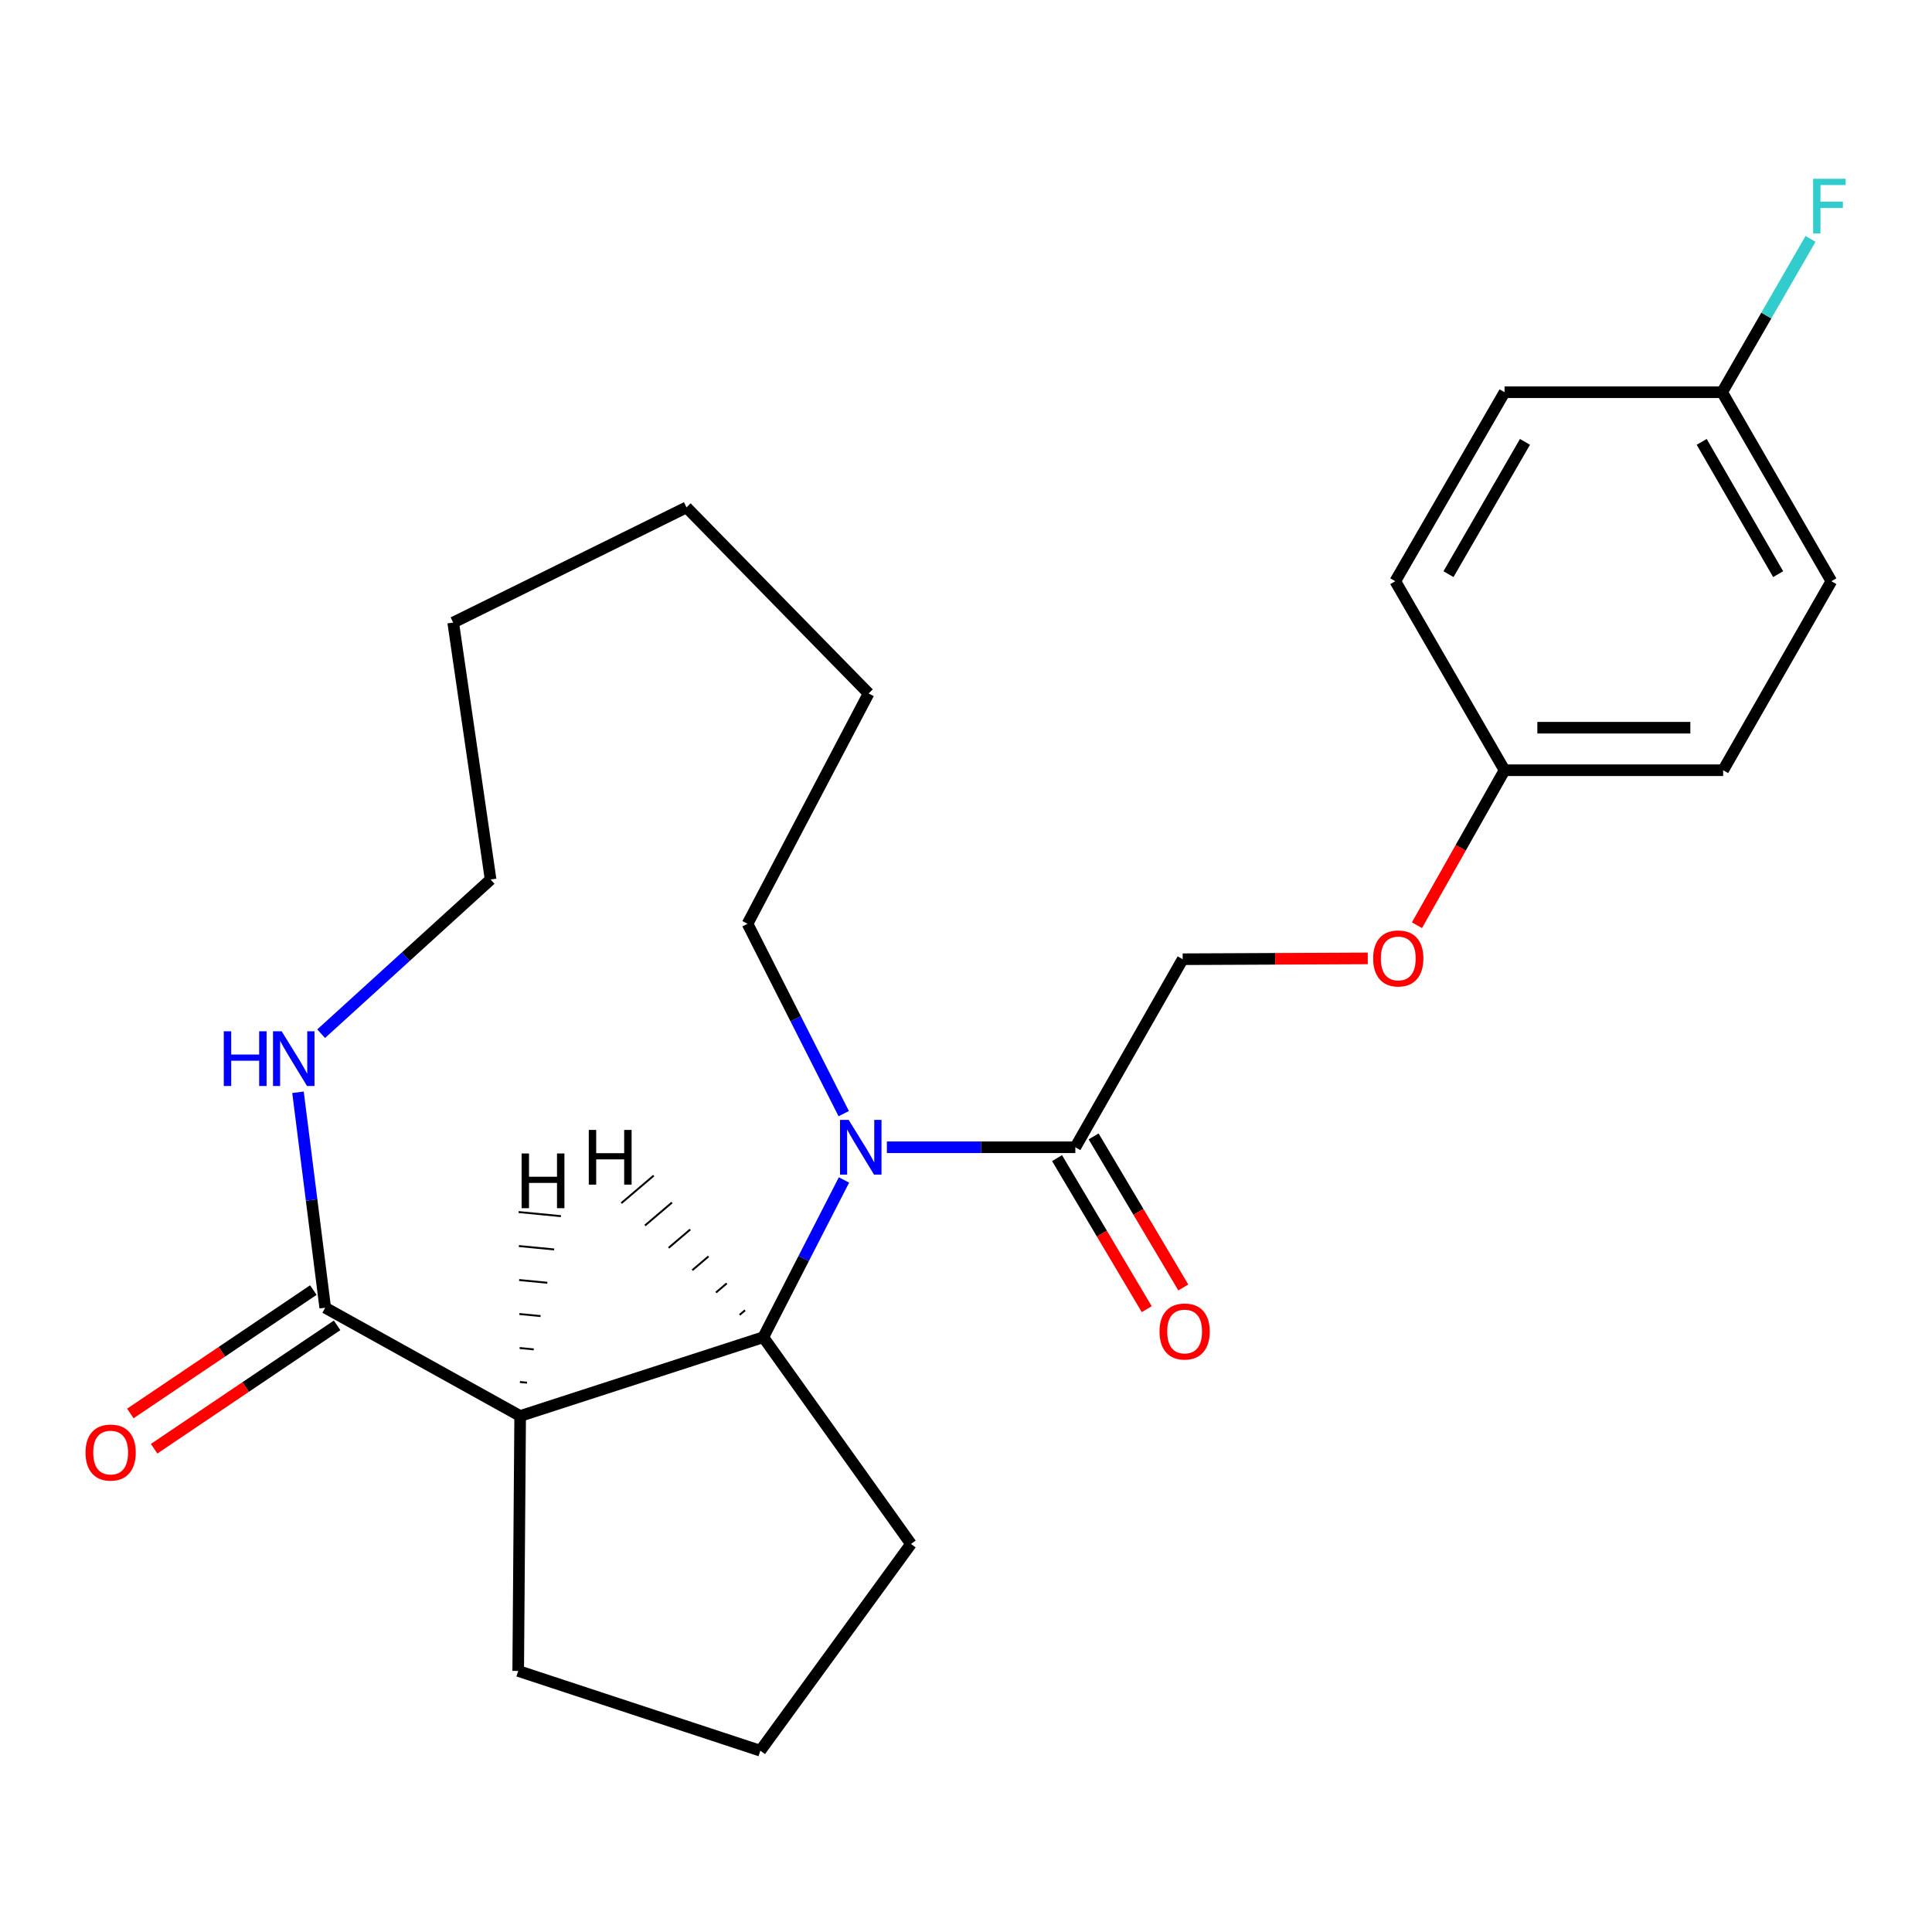 <?xml version='1.0' encoding='iso-8859-1'?>
<svg version='1.1' baseProfile='full'
              xmlns='http://www.w3.org/2000/svg'
                      xmlns:rdkit='http://www.rdkit.org/xml'
                      xmlns:xlink='http://www.w3.org/1999/xlink'
                  xml:space='preserve'
width='1000px' height='1000px' viewBox='0 0 1000 1000'>
<!-- END OF HEADER -->
<rect style='opacity:1.0;fill:#FFFFFF;stroke:none' width='1000' height='1000' x='0' y='0'> </rect>
<path class='bond-1' d='M 436.845,610.745 L 415.964,651.444' style='fill:none;fill-rule:evenodd;stroke:#0000FF;stroke-width:6px;stroke-linecap:butt;stroke-linejoin:miter;stroke-opacity:1' />
<path class='bond-1' d='M 415.964,651.444 L 395.083,692.144' style='fill:none;fill-rule:evenodd;stroke:#000000;stroke-width:6px;stroke-linecap:butt;stroke-linejoin:miter;stroke-opacity:1' />
<path class='bond-3' d='M 459.044,593.822 L 507.818,593.822' style='fill:none;fill-rule:evenodd;stroke:#0000FF;stroke-width:6px;stroke-linecap:butt;stroke-linejoin:miter;stroke-opacity:1' />
<path class='bond-3' d='M 507.818,593.822 L 556.592,593.822' style='fill:none;fill-rule:evenodd;stroke:#000000;stroke-width:6px;stroke-linecap:butt;stroke-linejoin:miter;stroke-opacity:1' />
<path class='bond-10' d='M 436.712,576.421 L 411.819,527.284' style='fill:none;fill-rule:evenodd;stroke:#0000FF;stroke-width:6px;stroke-linecap:butt;stroke-linejoin:miter;stroke-opacity:1' />
<path class='bond-10' d='M 411.819,527.284 L 386.926,478.148' style='fill:none;fill-rule:evenodd;stroke:#000000;stroke-width:6px;stroke-linecap:butt;stroke-linejoin:miter;stroke-opacity:1' />
<path class='bond-0' d='M 269.234,732.916 L 395.083,692.144' style='fill:none;fill-rule:evenodd;stroke:#000000;stroke-width:6px;stroke-linecap:butt;stroke-linejoin:miter;stroke-opacity:1' />
<path class='bond-2' d='M 269.234,732.916 L 168.332,676.87' style='fill:none;fill-rule:evenodd;stroke:#000000;stroke-width:6px;stroke-linecap:butt;stroke-linejoin:miter;stroke-opacity:1' />
<path class='bond-11' d='M 269.234,732.916 L 268.219,864.879' style='fill:none;fill-rule:evenodd;stroke:#000000;stroke-width:6px;stroke-linecap:butt;stroke-linejoin:miter;stroke-opacity:1' />
<path class='bond-27' d='M 272.752,715.676 L 269.1,715.322' style='fill:none;fill-rule:evenodd;stroke:#000000;stroke-width:1.0px;stroke-linecap:butt;stroke-linejoin:miter;stroke-opacity:1' />
<path class='bond-27' d='M 276.27,698.437 L 268.967,697.727' style='fill:none;fill-rule:evenodd;stroke:#000000;stroke-width:1.0px;stroke-linecap:butt;stroke-linejoin:miter;stroke-opacity:1' />
<path class='bond-27' d='M 279.788,681.198 L 268.833,680.133' style='fill:none;fill-rule:evenodd;stroke:#000000;stroke-width:1.0px;stroke-linecap:butt;stroke-linejoin:miter;stroke-opacity:1' />
<path class='bond-27' d='M 283.306,663.958 L 268.7,662.539' style='fill:none;fill-rule:evenodd;stroke:#000000;stroke-width:1.0px;stroke-linecap:butt;stroke-linejoin:miter;stroke-opacity:1' />
<path class='bond-27' d='M 286.824,646.719 L 268.566,644.945' style='fill:none;fill-rule:evenodd;stroke:#000000;stroke-width:1.0px;stroke-linecap:butt;stroke-linejoin:miter;stroke-opacity:1' />
<path class='bond-27' d='M 290.342,629.48 L 268.433,627.351' style='fill:none;fill-rule:evenodd;stroke:#000000;stroke-width:1.0px;stroke-linecap:butt;stroke-linejoin:miter;stroke-opacity:1' />
<path class='bond-13' d='M 395.083,692.144 L 471.514,799.148' style='fill:none;fill-rule:evenodd;stroke:#000000;stroke-width:6px;stroke-linecap:butt;stroke-linejoin:miter;stroke-opacity:1' />
<path class='bond-28' d='M 385.628,678.202 L 382.834,680.579' style='fill:none;fill-rule:evenodd;stroke:#000000;stroke-width:1.0px;stroke-linecap:butt;stroke-linejoin:miter;stroke-opacity:1' />
<path class='bond-28' d='M 376.172,664.259 L 370.584,669.014' style='fill:none;fill-rule:evenodd;stroke:#000000;stroke-width:1.0px;stroke-linecap:butt;stroke-linejoin:miter;stroke-opacity:1' />
<path class='bond-28' d='M 366.717,650.317 L 358.335,657.449' style='fill:none;fill-rule:evenodd;stroke:#000000;stroke-width:1.0px;stroke-linecap:butt;stroke-linejoin:miter;stroke-opacity:1' />
<path class='bond-28' d='M 357.262,636.375 L 346.086,645.885' style='fill:none;fill-rule:evenodd;stroke:#000000;stroke-width:1.0px;stroke-linecap:butt;stroke-linejoin:miter;stroke-opacity:1' />
<path class='bond-28' d='M 347.807,622.432 L 333.836,634.32' style='fill:none;fill-rule:evenodd;stroke:#000000;stroke-width:1.0px;stroke-linecap:butt;stroke-linejoin:miter;stroke-opacity:1' />
<path class='bond-28' d='M 338.351,608.49 L 321.587,622.755' style='fill:none;fill-rule:evenodd;stroke:#000000;stroke-width:1.0px;stroke-linecap:butt;stroke-linejoin:miter;stroke-opacity:1' />
<path class='bond-4' d='M 168.332,676.87 L 161.287,621.115' style='fill:none;fill-rule:evenodd;stroke:#000000;stroke-width:6px;stroke-linecap:butt;stroke-linejoin:miter;stroke-opacity:1' />
<path class='bond-4' d='M 161.287,621.115 L 154.242,565.36' style='fill:none;fill-rule:evenodd;stroke:#0000FF;stroke-width:6px;stroke-linecap:butt;stroke-linejoin:miter;stroke-opacity:1' />
<path class='bond-5' d='M 162.179,667.744 L 114.821,699.678' style='fill:none;fill-rule:evenodd;stroke:#000000;stroke-width:6px;stroke-linecap:butt;stroke-linejoin:miter;stroke-opacity:1' />
<path class='bond-5' d='M 114.821,699.678 L 67.463,731.611' style='fill:none;fill-rule:evenodd;stroke:#FF0000;stroke-width:6px;stroke-linecap:butt;stroke-linejoin:miter;stroke-opacity:1' />
<path class='bond-5' d='M 174.485,685.995 L 127.127,717.929' style='fill:none;fill-rule:evenodd;stroke:#000000;stroke-width:6px;stroke-linecap:butt;stroke-linejoin:miter;stroke-opacity:1' />
<path class='bond-5' d='M 127.127,717.929 L 79.77,749.862' style='fill:none;fill-rule:evenodd;stroke:#FF0000;stroke-width:6px;stroke-linecap:butt;stroke-linejoin:miter;stroke-opacity:1' />
<path class='bond-6' d='M 556.592,593.822 L 612.148,496.491' style='fill:none;fill-rule:evenodd;stroke:#000000;stroke-width:6px;stroke-linecap:butt;stroke-linejoin:miter;stroke-opacity:1' />
<path class='bond-7' d='M 547.128,599.442 L 570.34,638.535' style='fill:none;fill-rule:evenodd;stroke:#000000;stroke-width:6px;stroke-linecap:butt;stroke-linejoin:miter;stroke-opacity:1' />
<path class='bond-7' d='M 570.34,638.535 L 593.552,677.628' style='fill:none;fill-rule:evenodd;stroke:#FF0000;stroke-width:6px;stroke-linecap:butt;stroke-linejoin:miter;stroke-opacity:1' />
<path class='bond-7' d='M 566.056,588.203 L 589.268,627.296' style='fill:none;fill-rule:evenodd;stroke:#000000;stroke-width:6px;stroke-linecap:butt;stroke-linejoin:miter;stroke-opacity:1' />
<path class='bond-7' d='M 589.268,627.296 L 612.48,666.39' style='fill:none;fill-rule:evenodd;stroke:#FF0000;stroke-width:6px;stroke-linecap:butt;stroke-linejoin:miter;stroke-opacity:1' />
<path class='bond-25' d='M 166.227,535.044 L 210.081,495.137' style='fill:none;fill-rule:evenodd;stroke:#0000FF;stroke-width:6px;stroke-linecap:butt;stroke-linejoin:miter;stroke-opacity:1' />
<path class='bond-25' d='M 210.081,495.137 L 253.935,455.231' style='fill:none;fill-rule:evenodd;stroke:#000000;stroke-width:6px;stroke-linecap:butt;stroke-linejoin:miter;stroke-opacity:1' />
<path class='bond-8' d='M 612.148,496.491 L 660.049,496.281' style='fill:none;fill-rule:evenodd;stroke:#000000;stroke-width:6px;stroke-linecap:butt;stroke-linejoin:miter;stroke-opacity:1' />
<path class='bond-8' d='M 660.049,496.281 L 707.949,496.071' style='fill:none;fill-rule:evenodd;stroke:#FF0000;stroke-width:6px;stroke-linecap:butt;stroke-linejoin:miter;stroke-opacity:1' />
<path class='bond-9' d='M 733.413,478.887 L 756.085,438.779' style='fill:none;fill-rule:evenodd;stroke:#FF0000;stroke-width:6px;stroke-linecap:butt;stroke-linejoin:miter;stroke-opacity:1' />
<path class='bond-9' d='M 756.085,438.779 L 778.757,398.671' style='fill:none;fill-rule:evenodd;stroke:#000000;stroke-width:6px;stroke-linecap:butt;stroke-linejoin:miter;stroke-opacity:1' />
<path class='bond-15' d='M 778.757,398.671 L 722.198,300.839' style='fill:none;fill-rule:evenodd;stroke:#000000;stroke-width:6px;stroke-linecap:butt;stroke-linejoin:miter;stroke-opacity:1' />
<path class='bond-16' d='M 778.757,398.671 L 891.888,398.671' style='fill:none;fill-rule:evenodd;stroke:#000000;stroke-width:6px;stroke-linecap:butt;stroke-linejoin:miter;stroke-opacity:1' />
<path class='bond-16' d='M 795.727,376.659 L 874.918,376.659' style='fill:none;fill-rule:evenodd;stroke:#000000;stroke-width:6px;stroke-linecap:butt;stroke-linejoin:miter;stroke-opacity:1' />
<path class='bond-21' d='M 386.926,478.148 L 449.6,358.927' style='fill:none;fill-rule:evenodd;stroke:#000000;stroke-width:6px;stroke-linecap:butt;stroke-linejoin:miter;stroke-opacity:1' />
<path class='bond-24' d='M 268.219,864.879 L 393.542,906.164' style='fill:none;fill-rule:evenodd;stroke:#000000;stroke-width:6px;stroke-linecap:butt;stroke-linejoin:miter;stroke-opacity:1' />
<path class='bond-12' d='M 891.374,203.019 L 947.909,300.839' style='fill:none;fill-rule:evenodd;stroke:#000000;stroke-width:6px;stroke-linecap:butt;stroke-linejoin:miter;stroke-opacity:1' />
<path class='bond-12' d='M 880.796,228.706 L 920.371,297.181' style='fill:none;fill-rule:evenodd;stroke:#000000;stroke-width:6px;stroke-linecap:butt;stroke-linejoin:miter;stroke-opacity:1' />
<path class='bond-14' d='M 891.374,203.019 L 914.252,163.33' style='fill:none;fill-rule:evenodd;stroke:#000000;stroke-width:6px;stroke-linecap:butt;stroke-linejoin:miter;stroke-opacity:1' />
<path class='bond-14' d='M 914.252,163.33 L 937.13,123.642' style='fill:none;fill-rule:evenodd;stroke:#33CCCC;stroke-width:6px;stroke-linecap:butt;stroke-linejoin:miter;stroke-opacity:1' />
<path class='bond-26' d='M 891.374,203.019 L 778.757,203.019' style='fill:none;fill-rule:evenodd;stroke:#000000;stroke-width:6px;stroke-linecap:butt;stroke-linejoin:miter;stroke-opacity:1' />
<path class='bond-19' d='M 471.514,799.148 L 393.542,906.164' style='fill:none;fill-rule:evenodd;stroke:#000000;stroke-width:6px;stroke-linecap:butt;stroke-linejoin:miter;stroke-opacity:1' />
<path class='bond-17' d='M 722.198,300.839 L 778.757,203.019' style='fill:none;fill-rule:evenodd;stroke:#000000;stroke-width:6px;stroke-linecap:butt;stroke-linejoin:miter;stroke-opacity:1' />
<path class='bond-17' d='M 749.738,297.184 L 789.329,228.71' style='fill:none;fill-rule:evenodd;stroke:#000000;stroke-width:6px;stroke-linecap:butt;stroke-linejoin:miter;stroke-opacity:1' />
<path class='bond-18' d='M 891.888,398.671 L 947.909,300.839' style='fill:none;fill-rule:evenodd;stroke:#000000;stroke-width:6px;stroke-linecap:butt;stroke-linejoin:miter;stroke-opacity:1' />
<path class='bond-20' d='M 253.935,455.231 L 234.577,322.24' style='fill:none;fill-rule:evenodd;stroke:#000000;stroke-width:6px;stroke-linecap:butt;stroke-linejoin:miter;stroke-opacity:1' />
<path class='bond-23' d='M 449.6,358.927 L 355.326,262.623' style='fill:none;fill-rule:evenodd;stroke:#000000;stroke-width:6px;stroke-linecap:butt;stroke-linejoin:miter;stroke-opacity:1' />
<path class='bond-22' d='M 234.577,322.24 L 355.326,262.623' style='fill:none;fill-rule:evenodd;stroke:#000000;stroke-width:6px;stroke-linecap:butt;stroke-linejoin:miter;stroke-opacity:1' />
<path  class='atom-0' d='M 439.268 579.662
L 448.548 594.662
Q 449.468 596.142, 450.948 598.822
Q 452.428 601.502, 452.508 601.662
L 452.508 579.662
L 456.268 579.662
L 456.268 607.982
L 452.388 607.982
L 442.428 591.582
Q 441.268 589.662, 440.028 587.462
Q 438.828 585.262, 438.468 584.582
L 438.468 607.982
L 434.788 607.982
L 434.788 579.662
L 439.268 579.662
' fill='#0000FF'/>
<path  class='atom-5' d='M 115.823 533.791
L 119.663 533.791
L 119.663 545.831
L 134.143 545.831
L 134.143 533.791
L 137.983 533.791
L 137.983 562.111
L 134.143 562.111
L 134.143 549.031
L 119.663 549.031
L 119.663 562.111
L 115.823 562.111
L 115.823 533.791
' fill='#0000FF'/>
<path  class='atom-5' d='M 145.783 533.791
L 155.063 548.791
Q 155.983 550.271, 157.463 552.951
Q 158.943 555.631, 159.023 555.791
L 159.023 533.791
L 162.783 533.791
L 162.783 562.111
L 158.903 562.111
L 148.943 545.711
Q 147.783 543.791, 146.543 541.591
Q 145.343 539.391, 144.983 538.711
L 144.983 562.111
L 141.303 562.111
L 141.303 533.791
L 145.783 533.791
' fill='#0000FF'/>
<path  class='atom-6' d='M 44.268 751.841
Q 44.268 745.041, 47.628 741.241
Q 50.988 737.441, 57.268 737.441
Q 63.548 737.441, 66.908 741.241
Q 70.268 745.041, 70.268 751.841
Q 70.268 758.721, 66.868 762.641
Q 63.468 766.521, 57.268 766.521
Q 51.028 766.521, 47.628 762.641
Q 44.268 758.761, 44.268 751.841
M 57.268 763.321
Q 61.588 763.321, 63.908 760.441
Q 66.268 757.521, 66.268 751.841
Q 66.268 746.281, 63.908 743.481
Q 61.588 740.641, 57.268 740.641
Q 52.948 740.641, 50.588 743.441
Q 48.268 746.241, 48.268 751.841
Q 48.268 757.561, 50.588 760.441
Q 52.948 763.321, 57.268 763.321
' fill='#FF0000'/>
<path  class='atom-8' d='M 600.163 689.179
Q 600.163 682.379, 603.523 678.579
Q 606.883 674.779, 613.163 674.779
Q 619.443 674.779, 622.803 678.579
Q 626.163 682.379, 626.163 689.179
Q 626.163 696.059, 622.763 699.979
Q 619.363 703.859, 613.163 703.859
Q 606.923 703.859, 603.523 699.979
Q 600.163 696.099, 600.163 689.179
M 613.163 700.659
Q 617.483 700.659, 619.803 697.779
Q 622.163 694.859, 622.163 689.179
Q 622.163 683.619, 619.803 680.819
Q 617.483 677.979, 613.163 677.979
Q 608.843 677.979, 606.483 680.779
Q 604.163 683.579, 604.163 689.179
Q 604.163 694.899, 606.483 697.779
Q 608.843 700.659, 613.163 700.659
' fill='#FF0000'/>
<path  class='atom-9' d='M 710.739 496.082
Q 710.739 489.282, 714.099 485.482
Q 717.459 481.682, 723.739 481.682
Q 730.019 481.682, 733.379 485.482
Q 736.739 489.282, 736.739 496.082
Q 736.739 502.962, 733.339 506.882
Q 729.939 510.762, 723.739 510.762
Q 717.499 510.762, 714.099 506.882
Q 710.739 503.002, 710.739 496.082
M 723.739 507.562
Q 728.059 507.562, 730.379 504.682
Q 732.739 501.762, 732.739 496.082
Q 732.739 490.522, 730.379 487.722
Q 728.059 484.882, 723.739 484.882
Q 719.419 484.882, 717.059 487.682
Q 714.739 490.482, 714.739 496.082
Q 714.739 501.802, 717.059 504.682
Q 719.419 507.562, 723.739 507.562
' fill='#FF0000'/>
<path  class='atom-15' d='M 938.474 92.543
L 955.314 92.543
L 955.314 95.783
L 942.274 95.783
L 942.274 104.383
L 953.874 104.383
L 953.874 107.663
L 942.274 107.663
L 942.274 120.863
L 938.474 120.863
L 938.474 92.543
' fill='#33CCCC'/>
<path  class='atom-25' d='M 269.98 597.038
L 273.82 597.038
L 273.82 609.078
L 288.3 609.078
L 288.3 597.038
L 292.14 597.038
L 292.14 625.358
L 288.3 625.358
L 288.3 612.278
L 273.82 612.278
L 273.82 625.358
L 269.98 625.358
L 269.98 597.038
' fill='#000000'/>
<path  class='atom-26' d='M 304.752 584.848
L 308.592 584.848
L 308.592 596.888
L 323.072 596.888
L 323.072 584.848
L 326.912 584.848
L 326.912 613.168
L 323.072 613.168
L 323.072 600.088
L 308.592 600.088
L 308.592 613.168
L 304.752 613.168
L 304.752 584.848
' fill='#000000'/>
</svg>
